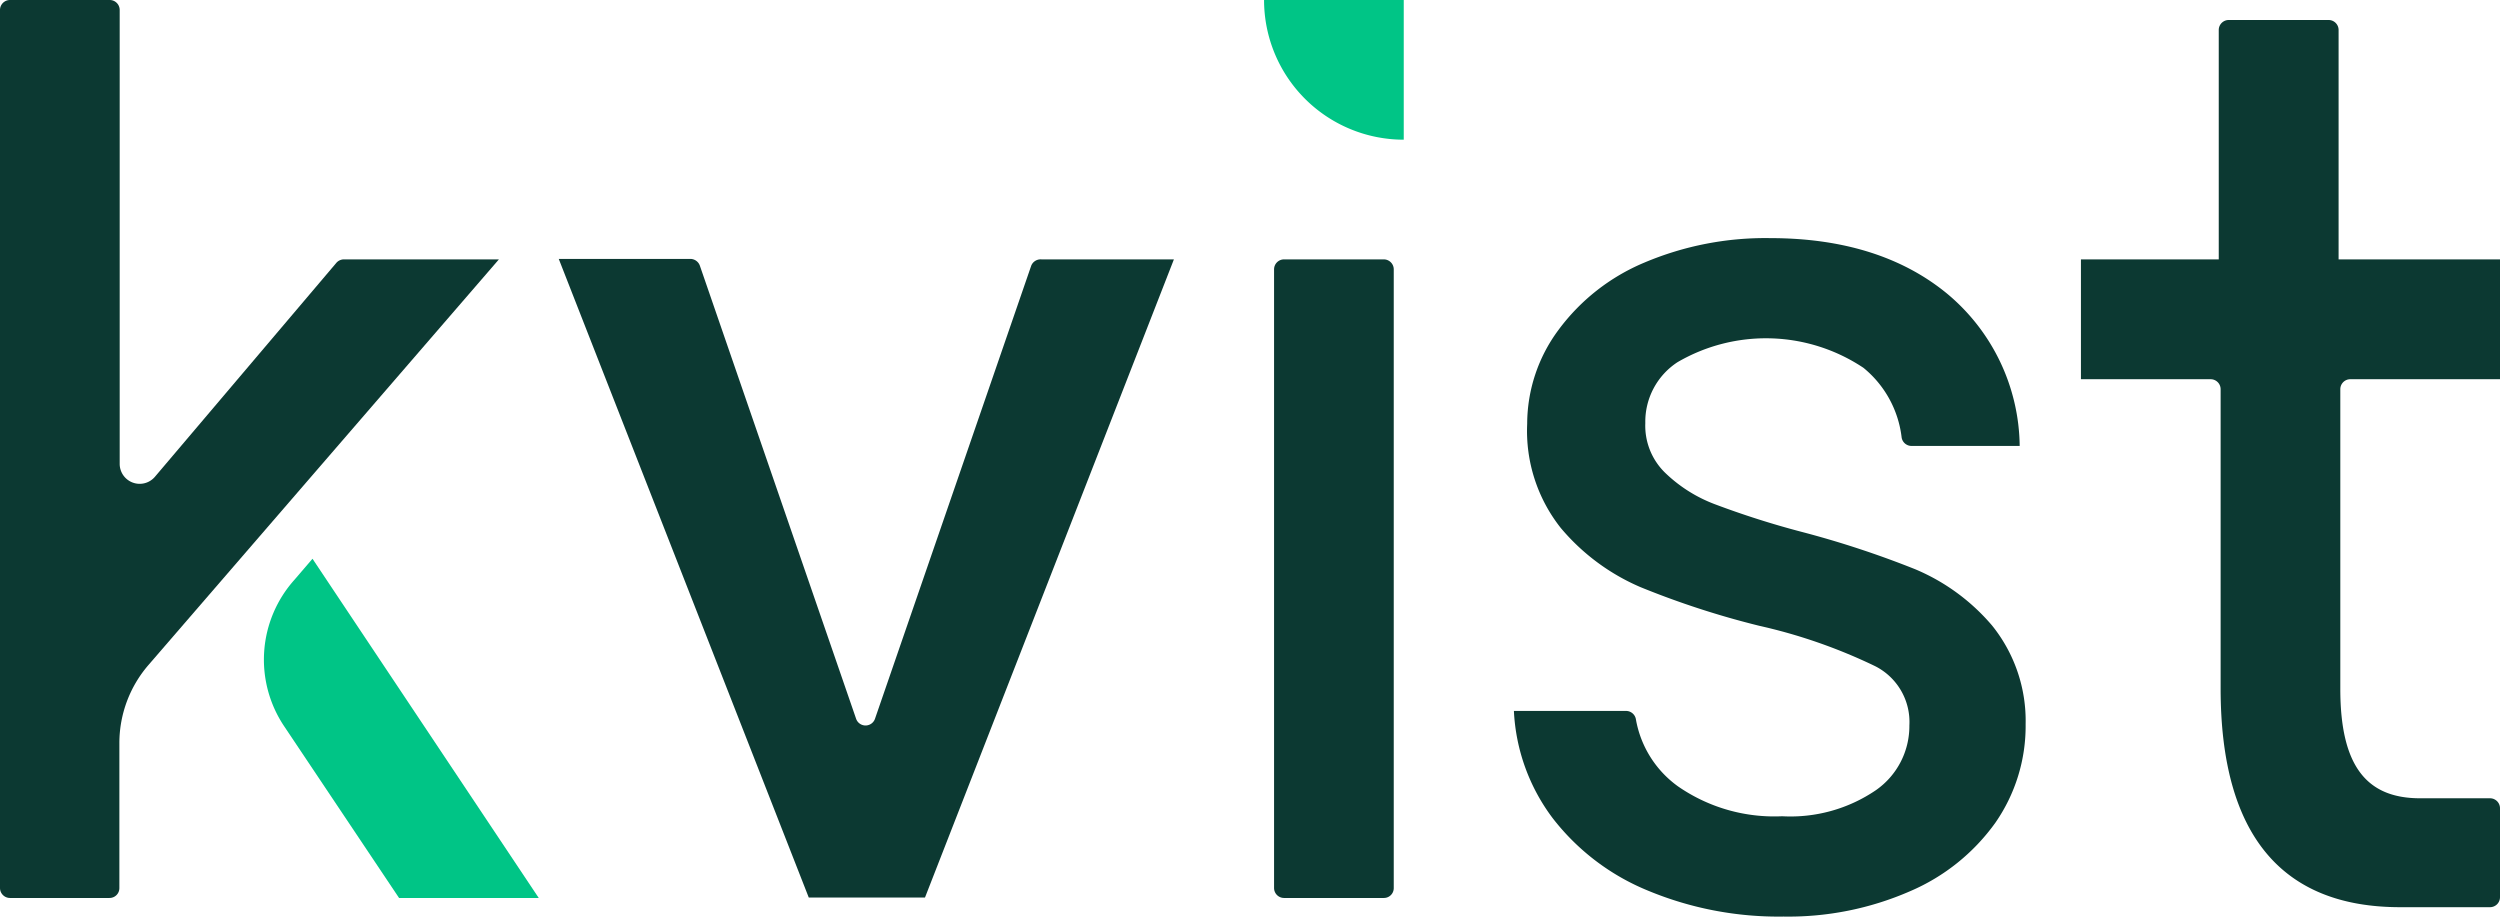 <svg xmlns="http://www.w3.org/2000/svg" viewBox="0 0 160 58.66"><defs><style>.cls-1{fill:#0c3932;}.cls-2{fill:#00c586;}</style></defs><g id="Layer_2" data-name="Layer 2"><g id="Content"><path class="cls-1" d="M75.13,16.6H66.65A.65.65,0,0,0,66,17l-10,29a.64.64,0,0,1-1.21,0l-10-29a.65.65,0,0,0-.6-.43H35.76l16,40.87h7.44Z"/><path class="cls-1" d="M21.52,16.83,9.91,30.52a1.28,1.28,0,0,1-2.25-.83V.64A.64.64,0,0,0,7,0H.64A.64.64,0,0,0,0,.64V56.83a.64.64,0,0,0,.64.64H7a.63.63,0,0,0,.64-.64V47.55a7.65,7.65,0,0,1,1.87-5L31.93,16.6H22A.65.65,0,0,0,21.52,16.83Z"/><path class="cls-2" d="M34.48,57.47H25.54l-7.36-11a7.66,7.66,0,0,1,.67-9.37L20,35.76Z"/><path class="cls-1" d="M81.54,56.83V17.24a.64.64,0,0,1,.64-.64h6.38a.64.64,0,0,1,.64.64V56.83a.63.63,0,0,1-.64.64H82.18A.64.64,0,0,1,81.54,56.83Z"/><path class="cls-1" d="M114.14,58.66A21.76,21.76,0,0,1,105.47,57a14.76,14.76,0,0,1-6.1-4.64,12.39,12.39,0,0,1-2.48-6.86l7.17,0a.64.64,0,0,1,.64.55,6.7,6.7,0,0,0,2.71,4.29,10.82,10.82,0,0,0,6.65,1.9,9.71,9.71,0,0,0,6-1.67,5,5,0,0,0,2.14-4.14A4,4,0,0,0,120,42.63a34.33,34.33,0,0,0-7.41-2.58A55.27,55.27,0,0,1,105,37.58a13.7,13.7,0,0,1-5.11-3.79,10,10,0,0,1-2.15-6.67,10.1,10.1,0,0,1,2-6,13.13,13.13,0,0,1,5.49-4.31,19.86,19.86,0,0,1,8.07-1.57c4.64,0,8.44,1.19,11.31,3.55a12.86,12.86,0,0,1,4.65,9.75l-6.93,0a.64.64,0,0,1-.63-.58,6.76,6.76,0,0,0-2.44-4.42,11.24,11.24,0,0,0-11.9-.36,4.55,4.55,0,0,0-2.06,3.9,4.2,4.2,0,0,0,1.23,3.14,9.28,9.28,0,0,0,3.22,2.05,56.29,56.29,0,0,0,5.52,1.76,61.87,61.87,0,0,1,7.3,2.4,13.13,13.13,0,0,1,4.92,3.6,9.72,9.72,0,0,1,2.15,6.32,10.85,10.85,0,0,1-1.94,6.31,13,13,0,0,1-5.46,4.38A19.44,19.44,0,0,1,114.14,58.66Z"/><path class="cls-1" d="M150.42,24.27H160V16.6H149.67V1.92a.64.64,0,0,0-.64-.64h-6.39a.64.64,0,0,0-.64.64V16.6h-8.82v7.67h8.3a.64.64,0,0,1,.64.64V44.06c0,9.32,3.87,14,11.49,14h5.75a.64.64,0,0,0,.64-.64V51.73a.64.64,0,0,0-.64-.64h-4.47c-3.42,0-5.11-2.05-5.11-7V24.91A.64.64,0,0,1,150.42,24.27Z"/><path class="cls-2" d="M80.9,0h8.94a0,0,0,0,1,0,0V8.94a0,0,0,0,1,0,0h0A8.94,8.94,0,0,1,80.9,0V0A0,0,0,0,1,80.9,0Z"/></g></g></svg>